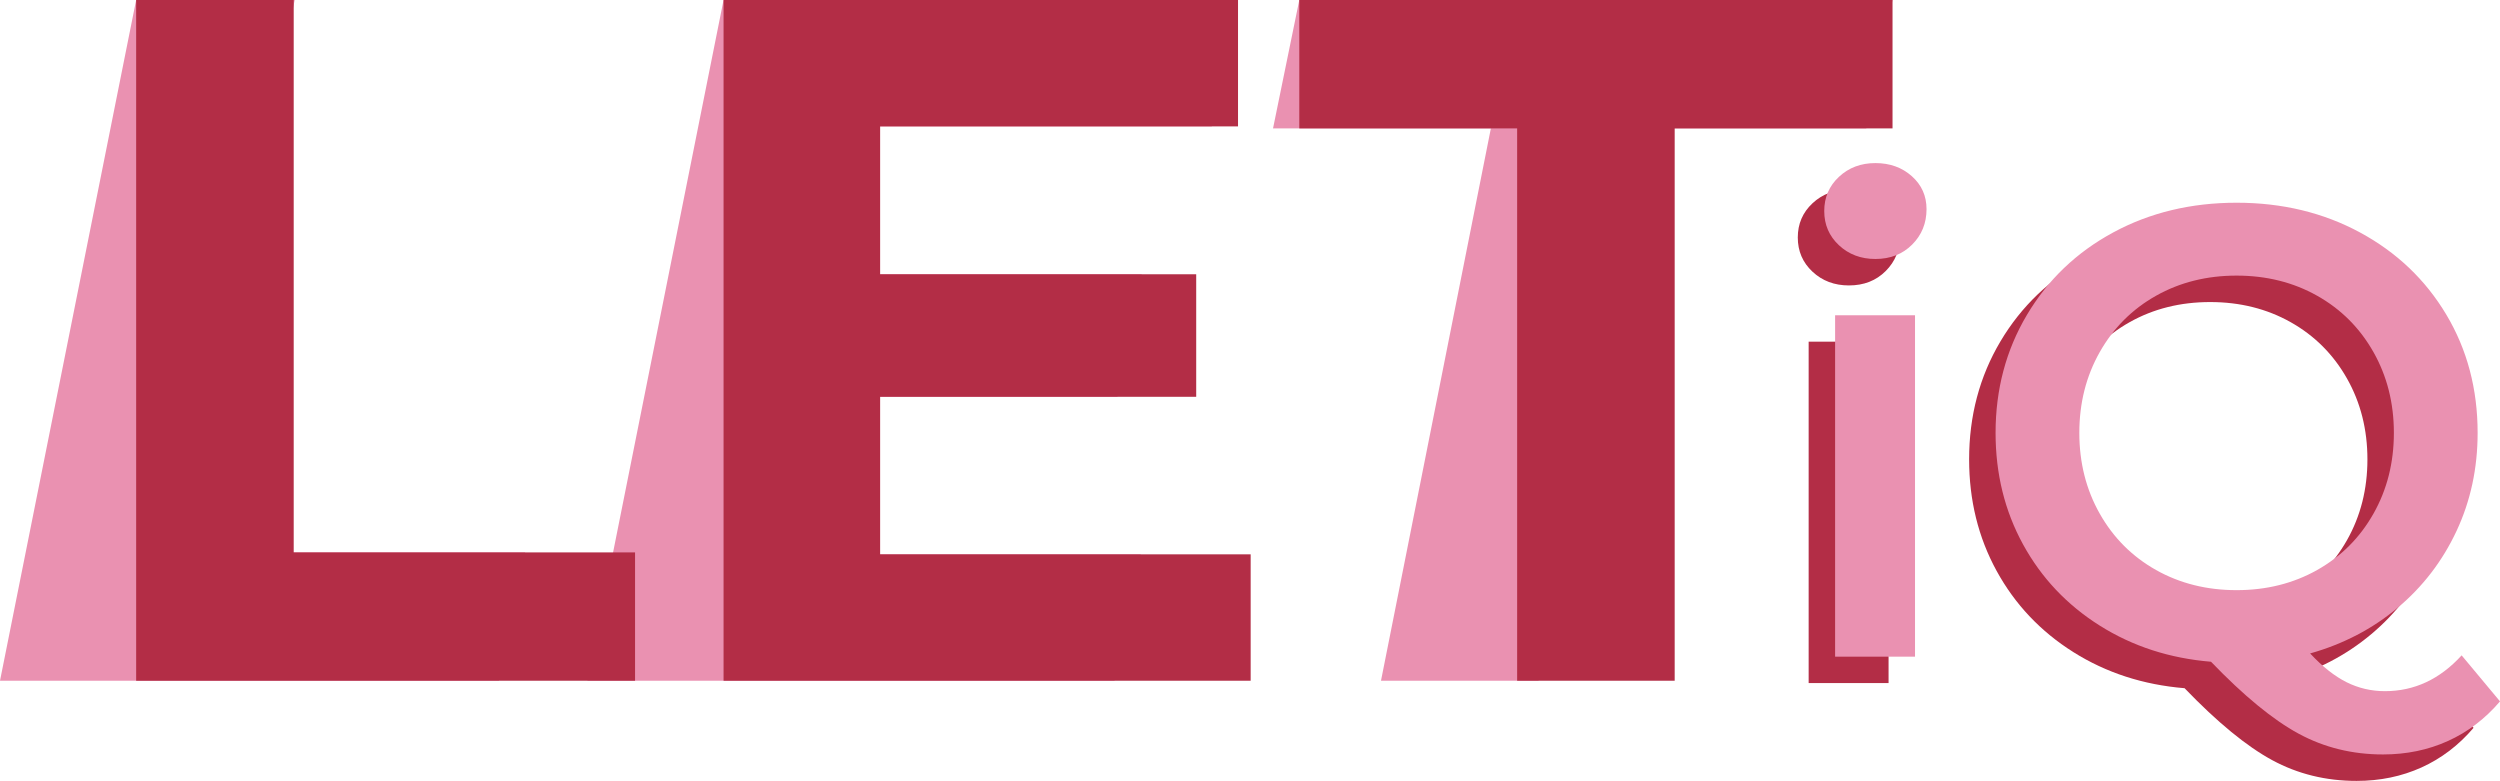 <svg width="5000" height="1562" viewBox="0 0 5000 1562" fill="none" xmlns="http://www.w3.org/2000/svg">
<g clip-path="url(#clip0_1_2)">
<g clip-path="url(#clip1_1_2)">
<path d="M0 1361.52L272.307 0H589.35L367.614 1104.78H1050.33L997.81 1361.52H0ZM2423.53 252.855H1709.7L1651.35 548.5H2283.49L2234.86 793.574H1600.77L1538.53 1108.67H2281.54L2229.03 1361.52H1174.81L1447.12 0H2476.05L2423.53 252.855ZM2761.97 1361.52L2981.76 256.745H2546.07L2598.58 0H3785.06L3732.55 256.745H3298.8L3077.07 1361.52H2761.97Z" fill="#EA91B1"/>
</g>
<g clip-path="url(#clip2_1_2)">
<path d="M272.315 1361.52V0H587.412V1104.78H1270.12V1361.52H272.315ZM1760.27 1108.67H2501.33V1361.52H1447.12V0H2476.05V252.855H1760.27V548.5H2392.41V793.574H1760.27V1108.67ZM3034.28 1361.52V256.745H2598.59V0H3785.06V256.745H3349.37V1361.52H3034.28Z" fill="#B32D46"/>
</g>
<g clip-path="url(#clip3_1_2)">
<path d="M3617.3 1366.18V683.393H3777.13V1366.18H3617.3ZM3697.86 570.873C3668.88 570.873 3644.58 561.71 3624.98 543.383C3605.37 525.055 3595.57 502.253 3595.57 474.976C3595.57 447.698 3605.37 424.896 3624.98 406.569C3644.58 388.241 3668.88 379.078 3697.86 379.078C3726.84 379.078 3751.14 387.815 3770.74 405.29C3790.35 422.765 3800.15 444.714 3800.15 471.14C3800.15 499.27 3790.56 522.924 3771.38 542.104C3752.2 561.283 3727.69 570.873 3697.86 570.873ZM4870.37 1363.63L4947.09 1455.69C4917.25 1490.64 4882.52 1517.06 4842.88 1534.96C4803.24 1552.87 4759.98 1561.82 4713.1 1561.82C4651.72 1561.82 4595.46 1547.96 4544.32 1520.26C4493.17 1492.56 4434.78 1444.61 4369.14 1376.41C4286.46 1369.59 4212.3 1345.51 4146.66 1304.17C4081.02 1262.83 4029.88 1208.7 3993.22 1141.78C3956.57 1074.87 3938.24 1000.49 3938.24 918.662C3938.24 831.715 3959.13 753.079 4000.9 682.754C4042.67 612.429 4100.2 557.448 4173.51 517.81C4246.82 478.172 4329.08 458.353 4420.29 458.353C4511.5 458.353 4593.76 478.172 4667.07 517.81C4740.38 557.448 4797.92 612.216 4839.68 682.115C4881.45 752.013 4902.34 830.863 4902.34 918.662C4902.34 989.413 4888.27 1054.84 4860.14 1114.93C4832.01 1175.03 4792.8 1226.17 4742.51 1268.37C4692.21 1310.56 4633.82 1341.04 4567.33 1359.79C4592.05 1386.22 4616.35 1405.4 4640.22 1417.33C4664.08 1429.26 4689.66 1435.23 4716.93 1435.23C4775.75 1435.23 4826.9 1411.36 4870.37 1363.63ZM4105.74 918.662C4105.74 978.332 4119.38 1032.25 4146.66 1080.41C4173.94 1128.57 4211.45 1166.08 4259.18 1192.93C4306.92 1219.78 4360.62 1233.21 4420.29 1233.21C4479.96 1233.21 4533.66 1219.78 4581.4 1192.93C4629.13 1166.08 4666.64 1128.57 4693.92 1080.41C4721.2 1032.25 4734.84 978.332 4734.84 918.662C4734.84 858.993 4721.2 805.077 4693.92 756.915C4666.64 708.753 4629.13 671.246 4581.4 644.395C4533.66 617.543 4479.96 604.118 4420.29 604.118C4360.62 604.118 4306.92 617.543 4259.18 644.395C4211.45 671.246 4173.94 708.753 4146.66 756.915C4119.38 805.077 4105.74 858.993 4105.74 918.662Z" fill="#B32D46"/>
</g>
<g clip-path="url(#clip4_1_2)">
<path d="M3670.21 1313.27V630.483H3830.04V1313.27H3670.21ZM3750.77 517.963C3721.79 517.963 3697.49 508.8 3677.89 490.473C3658.28 472.145 3648.48 449.343 3648.48 422.066C3648.48 394.788 3658.28 371.986 3677.89 353.658C3697.49 335.331 3721.79 326.168 3750.77 326.168C3779.75 326.168 3804.05 334.905 3823.65 352.38C3843.26 369.855 3853.06 391.804 3853.06 418.23C3853.06 446.36 3843.47 470.014 3824.29 489.194C3805.11 508.373 3780.6 517.963 3750.77 517.963ZM4923.28 1310.72L5000 1402.78C4970.17 1437.73 4935.43 1464.15 4895.79 1482.05C4856.15 1499.96 4812.89 1508.91 4766.01 1508.91C4704.63 1508.91 4648.37 1495.05 4597.23 1467.35C4546.08 1439.65 4487.69 1391.7 4422.05 1323.5C4339.37 1316.68 4265.21 1292.6 4199.57 1251.26C4133.93 1209.92 4082.79 1155.79 4046.13 1088.87C4009.48 1021.96 3991.15 947.585 3991.15 865.752C3991.15 778.805 4012.04 700.169 4053.81 629.844C4095.58 559.519 4153.11 504.537 4226.42 464.9C4299.73 425.262 4381.99 405.443 4473.2 405.443C4564.41 405.443 4646.67 425.262 4719.98 464.9C4793.29 504.537 4850.83 559.306 4892.59 629.205C4934.36 699.103 4955.25 777.952 4955.25 865.752C4955.25 936.503 4941.18 1001.93 4913.05 1062.02C4884.92 1122.12 4845.71 1173.26 4795.42 1215.46C4745.12 1257.65 4686.73 1288.13 4620.24 1306.88C4644.96 1333.31 4669.26 1352.49 4693.13 1364.42C4716.99 1376.35 4742.57 1382.32 4769.84 1382.32C4828.66 1382.32 4879.81 1358.45 4923.28 1310.72ZM4158.65 865.752C4158.65 925.422 4172.29 979.338 4199.57 1027.5C4226.85 1075.66 4264.36 1113.17 4312.09 1140.02C4359.83 1166.87 4413.53 1180.3 4473.2 1180.3C4532.87 1180.3 4586.57 1166.87 4634.31 1140.02C4682.04 1113.17 4719.55 1075.66 4746.83 1027.5C4774.11 979.338 4787.75 925.422 4787.75 865.752C4787.75 806.082 4774.11 752.167 4746.83 704.005C4719.55 655.843 4682.04 618.336 4634.31 591.485C4586.57 564.633 4532.87 551.208 4473.2 551.208C4413.53 551.208 4359.83 564.633 4312.09 591.485C4264.36 618.336 4226.85 655.843 4199.57 704.005C4172.29 752.167 4158.65 806.082 4158.65 865.752Z" fill="#EA91B1"/>
</g>
</g>
<defs>
<clipPath id="clip0_1_2">
<rect width="5000" height="1561.82" fill="white"/>
</clipPath>
<clipPath id="clip1_1_2">
<rect width="3785.06" height="1361.52" fill="white"/>
</clipPath>
<clipPath id="clip2_1_2">
<rect width="3512.75" height="1361.52" fill="white" transform="translate(272.315)"/>
</clipPath>
<clipPath id="clip3_1_2">
<rect width="1351.52" height="1182.74" fill="white" transform="translate(3595.57 379.078)"/>
</clipPath>
<clipPath id="clip4_1_2">
<rect width="1351.52" height="1182.74" fill="white" transform="translate(3648.48 326.168)"/>
</clipPath>
</defs>
</svg>
